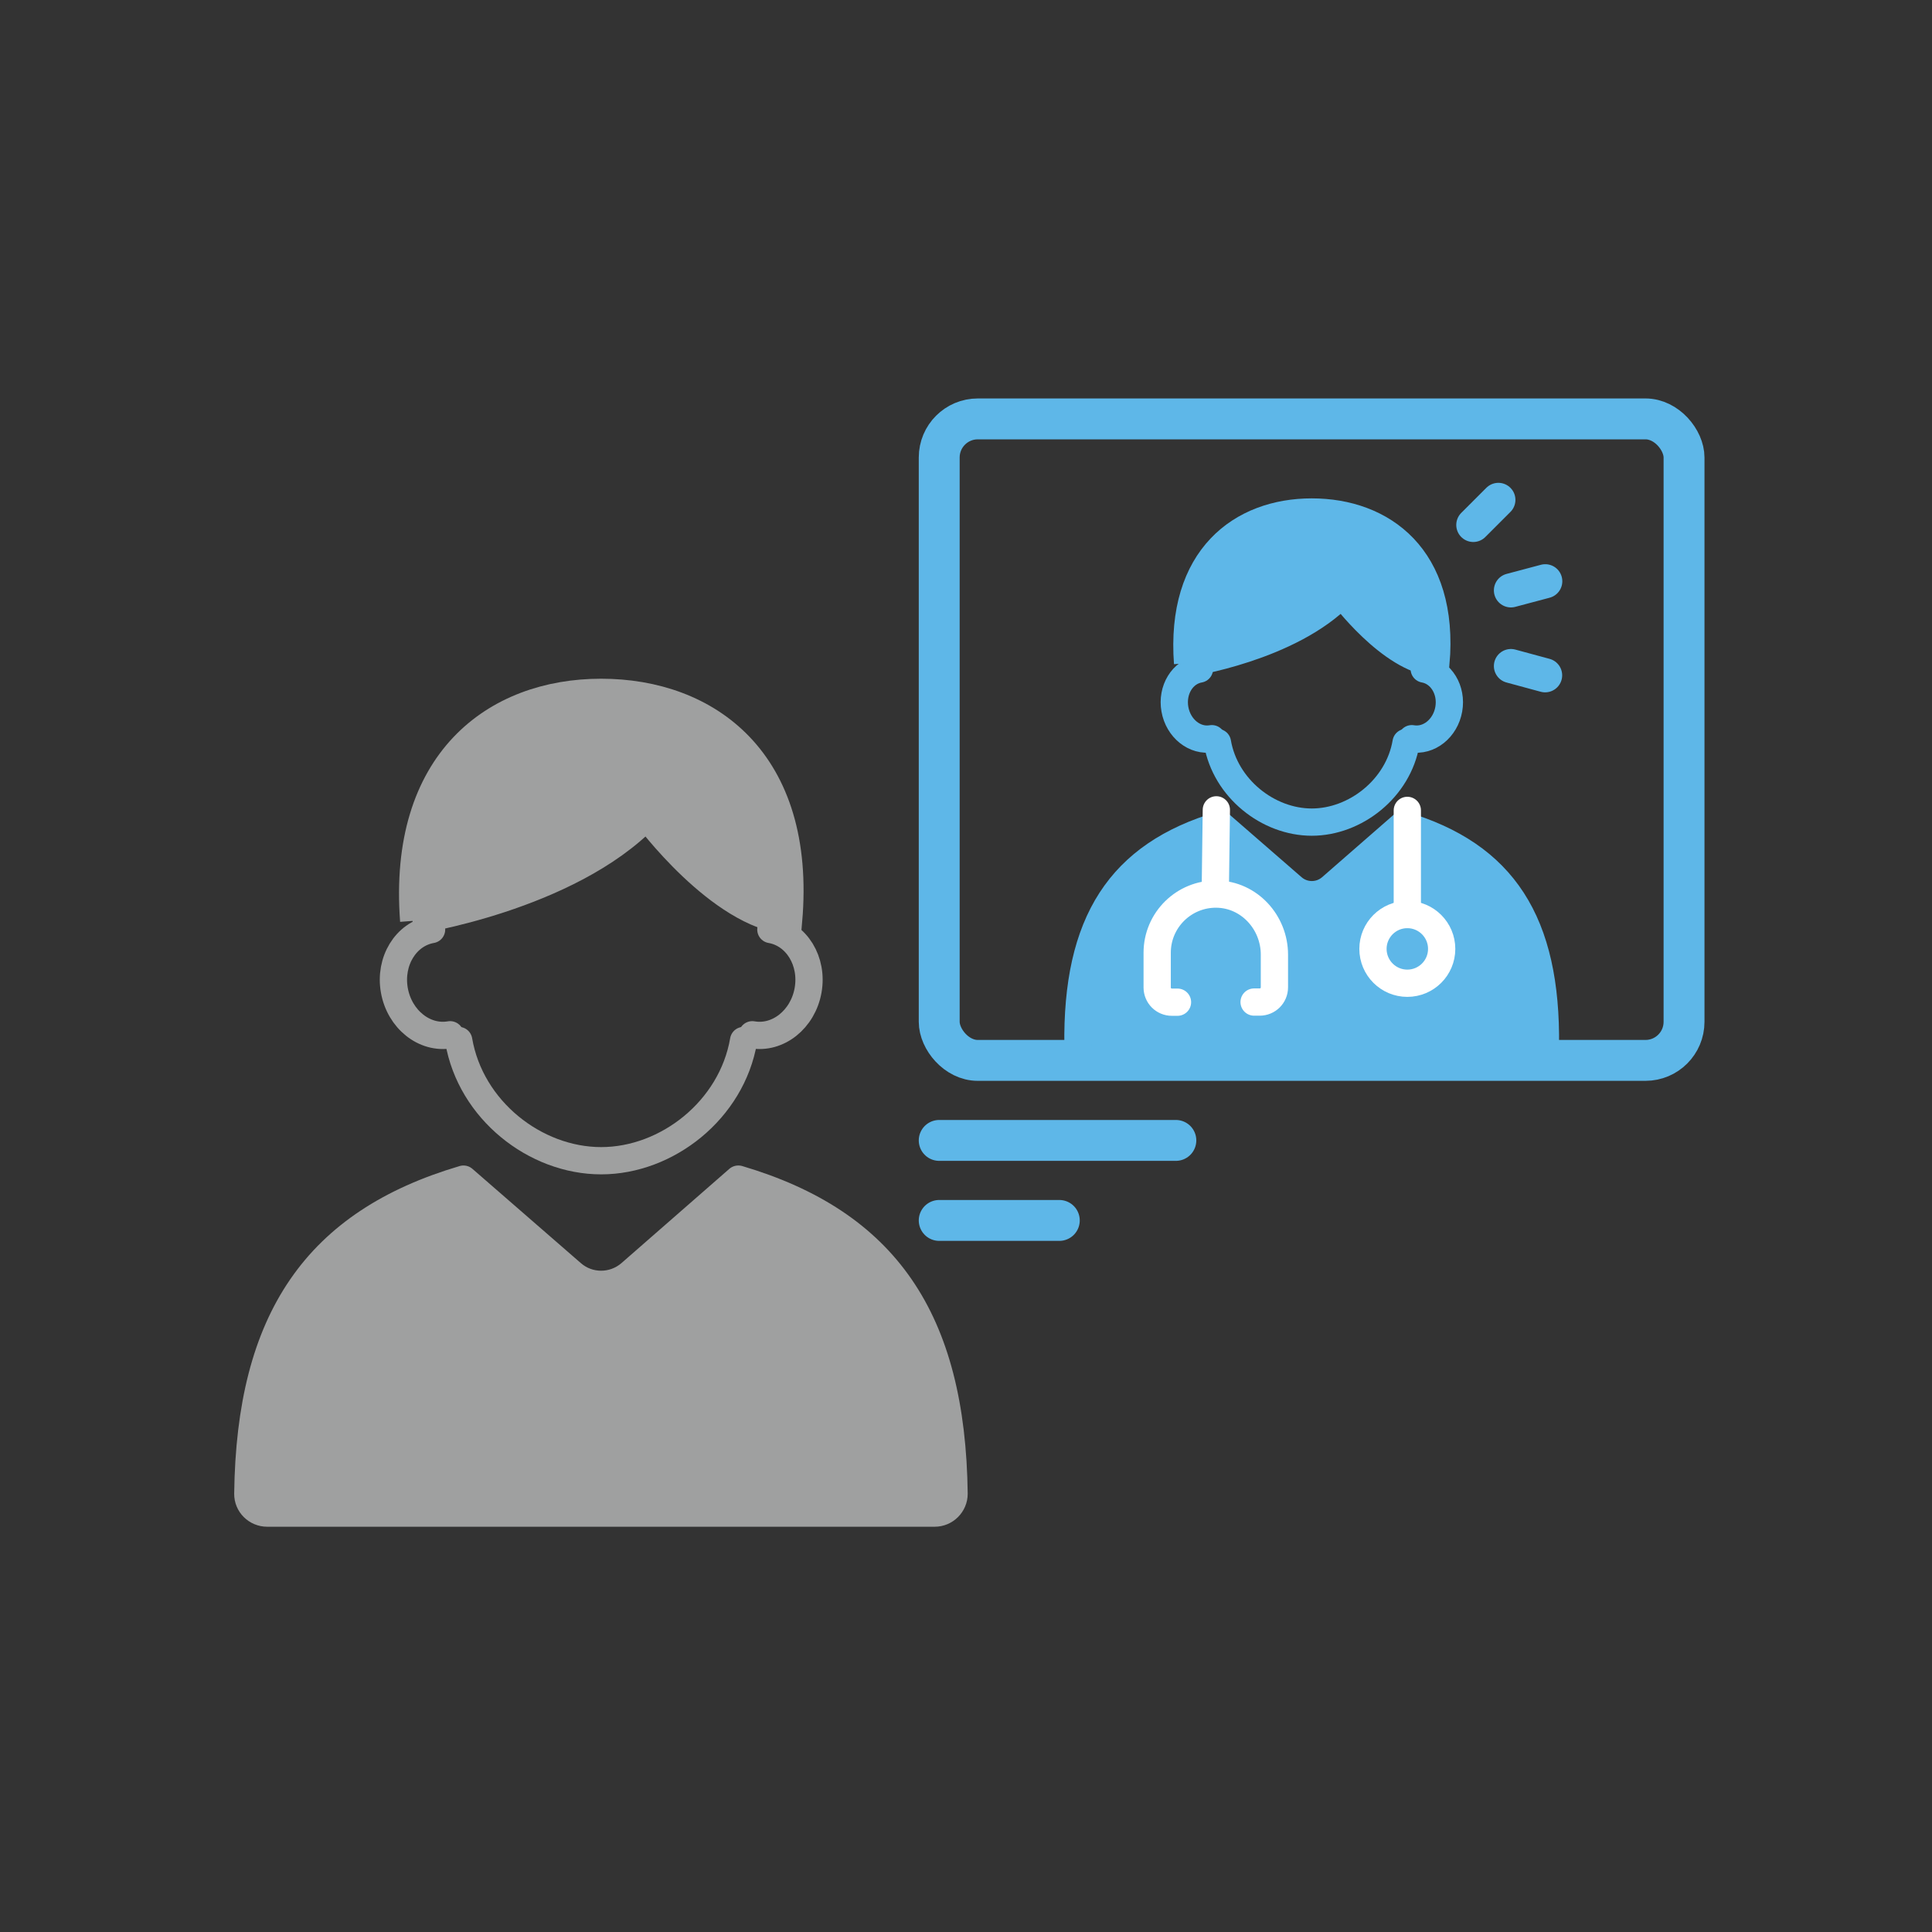 <?xml version="1.0" encoding="UTF-8"?>
<svg id="_レイヤー_1" data-name="レイヤー 1" xmlns="http://www.w3.org/2000/svg" viewBox="0 0 141.73 141.73">
  <rect x="0" y="0" width="141.73" height="141.73" fill="#333333" stroke="none"/>
  <defs>
    <style>
      .cls-1, .cls-2, .cls-3 {
        stroke: #9fa0a0;
      }

      .cls-1, .cls-2, .cls-3, .cls-4, .cls-5, .cls-6, .cls-7 {
        stroke-width: 2px;
      }

      .cls-1, .cls-2, .cls-4, .cls-5, .cls-8, .cls-9, .cls-10, .cls-7 {
        stroke-linejoin: round;
      }

      .cls-1, .cls-4, .cls-5, .cls-8, .cls-9, .cls-10 {
        fill: none;
      }

      .cls-1, .cls-4, .cls-5, .cls-8, .cls-10 {
        stroke-linecap: round;
      }

      .cls-2, .cls-3 {
        fill: #9fa0a0;
      }

      .cls-3, .cls-6 {
        stroke-miterlimit: 10;
      }

      .cls-4, .cls-8, .cls-6, .cls-9, .cls-10, .cls-7 {
        stroke: #5eb7e8;
      }

      .cls-5 {
        stroke: #fff;
      }

      .cls-8 {
        stroke-width: 2.5px;
      }

      .cls-6, .cls-7 {
        fill: #5eb7e8;
      }

      .cls-9, .cls-10 {
        stroke-width: 3px;
      }
    </style>
  </defs>
  <g>
    <path class="cls-1" d="M33.65,76.33c.87,5.1,5.61,8.82,10.45,8.82h0c4.84,0,9.58-3.73,10.45-8.82"/>
    <g>
      <path class="cls-1" d="M33.02,75.91c-1.88.33-3.71-1.13-4.09-3.26-.38-2.13.84-4.13,2.73-4.46"/>
      <path class="cls-1" d="M55.19,75.91c1.88.33,3.71-1.13,4.09-3.26.38-2.13-.84-4.13-2.73-4.46"/>
    </g>
    <path class="cls-3" d="M30.34,67.55s11.36-1.7,17.11-7.67c0,0,5.34,7.25,10.4,7.67,1.02-11.78-5.98-16.76-13.75-16.76s-14.64,5.05-13.75,16.76Z"/>
    <path class="cls-2" d="M54.17,86.5c10.76,3.19,15.66,10.24,15.82,23.08,0,.78-.64,1.42-1.42,1.42H19.6c-.78,0-1.43-.63-1.42-1.42.16-12.84,5.06-19.9,15.82-23.08l7.96,6.92c1.23,1.07,3.05,1.06,4.28,0l7.92-6.92Z"/>
  </g>
  <g>
    <rect class="cls-9" x="68.9" y="30.73" width="54.64" height="47.06" rx="2.83" ry="2.83"/>
    <g>
      <path class="cls-7" d="M113.37,76.74c.12-9.09-3.09-14.03-10.47-16.22l-5.25,4.58c-.81.71-2.02.71-2.83,0l-5.27-4.58c-7.38,2.18-10.6,7.12-10.47,16.22v1.06h34.3v-1.06h0Z"/>
      <path class="cls-4" d="M89.31,54.47c.58,3.37,3.72,5.84,6.92,5.84h0c3.2,0,6.35-2.47,6.92-5.84"/>
      <g>
        <path class="cls-4" d="M87.99,49.08c-1.25.22-2.05,1.54-1.8,2.95.25,1.41,1.46,2.38,2.71,2.16"/>
        <path class="cls-4" d="M103.57,54.19c1.25.22,2.46-.75,2.71-2.16.25-1.41-.56-2.73-1.8-2.95"/>
      </g>
      <path class="cls-6" d="M87.12,48.65s7.52-1.12,11.33-5.08c0,0,3.54,4.8,6.89,5.08.67-7.8-3.96-11.09-9.11-11.09s-9.69,3.34-9.11,11.09Z"/>
      <g>
        <circle class="cls-5" cx="103.24" cy="69.61" r="2.52"/>
        <line class="cls-5" x1="103.24" y1="59.45" x2="103.24" y2="67.09"/>
      </g>
      <g>
        <path class="cls-5" d="M92,73.51h.41c.6,0,1.08-.48,1.08-1.08v-2.4c0-2.37-1.85-4.4-4.22-4.44-2.41-.04-4.38,1.9-4.38,4.3v2.55c0,.6.48,1.08,1.08,1.08h.41"/>
        <line class="cls-5" x1="89.15" y1="65.53" x2="89.23" y2="59.41"/>
      </g>
    </g>
    <g>
      <line class="cls-8" x1="109.92" y1="36.67" x2="108.08" y2="38.51"/>
      <line class="cls-8" x1="113.36" y1="42.64" x2="110.84" y2="43.31"/>
      <line class="cls-8" x1="113.35" y1="49.54" x2="110.84" y2="48.86"/>
    </g>
  </g>
  <line class="cls-10" x1="68.9" y1="83.66" x2="86.26" y2="83.66"/>
  <line class="cls-10" x1="68.9" y1="89.53" x2="77.71" y2="89.53"/>
</svg>